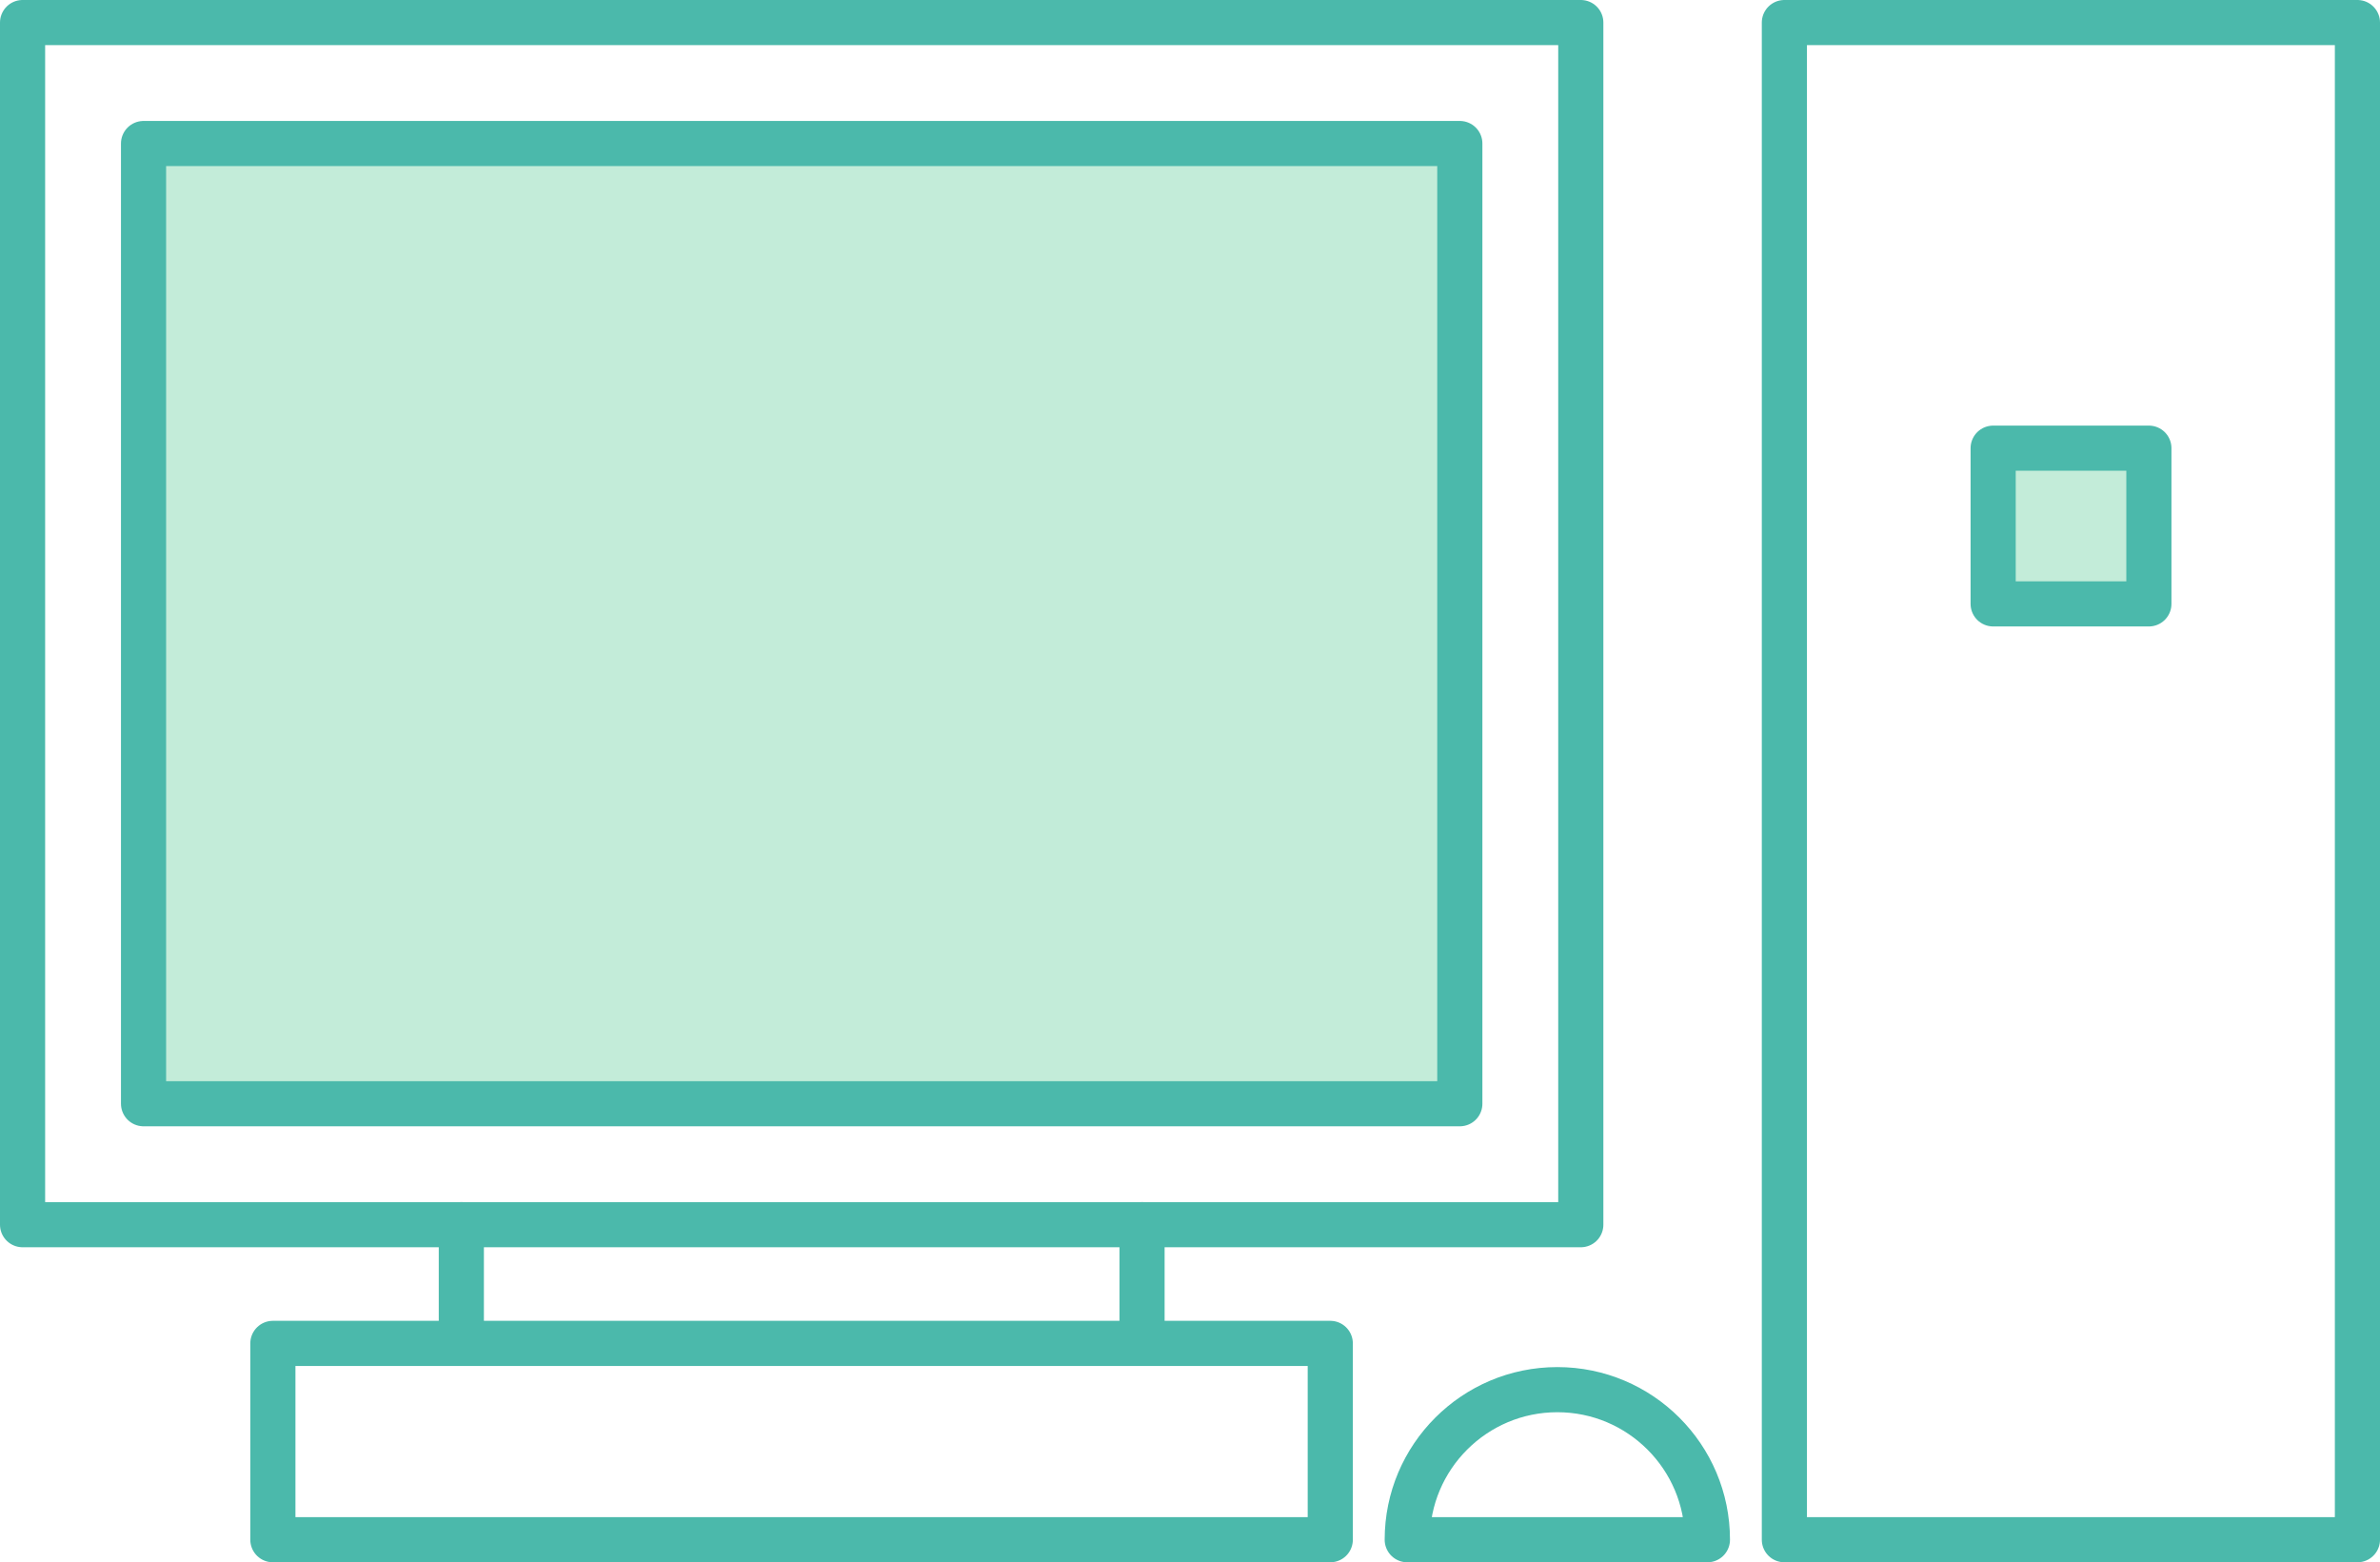 <?xml version="1.0" encoding="UTF-8"?>
<svg id="_レイヤー_2" data-name="レイヤー 2" xmlns="http://www.w3.org/2000/svg" viewBox="0 0 105.45 69.23">
  <defs>
    <style>
      .cls-2 {
        fill: none;
        stroke: #4bb9ab;
        stroke-linecap: round;
        stroke-linejoin: round;
        stroke-width: 2px;
      }

      .cls-1 {
        fill: #c3ecd9;
        stroke-width: 0px;
      }
    </style>
  </defs>
  <g id="_コンテンツ" data-name="コンテンツ">
    <g>
      <rect class="cls-1" x="6.36" y="6.36" width="58.32" height="42.55"/>
      <rect class="cls-1" x="88.31" y="19.86" width="6.9" height="6.9"/>
      <g>
        <rect class="cls-2" x="12.09" y="59.53" width="46.85" height="8.7"/>
        <rect class="cls-2" x="1" y="1" width="69.04" height="53.27"/>
        <line class="cls-2" x1="50.6" y1="54.27" x2="50.6" y2="59.53"/>
        <line class="cls-2" x1="20.44" y1="59.53" x2="20.44" y2="54.27"/>
        <rect class="cls-2" x="6.36" y="6.36" width="58.32" height="42.55"/>
        <rect class="cls-2" x="79.06" y="1" width="25.39" height="67.23"/>
        <rect class="cls-2" x="88.31" y="19.86" width="6.9" height="6.9"/>
        <path class="cls-2" d="M69,61.58c-3.67,0-6.65,2.98-6.65,6.65h13.3c0-3.67-2.98-6.65-6.65-6.65Z"/>
      </g>
    </g>
  </g>
</svg>